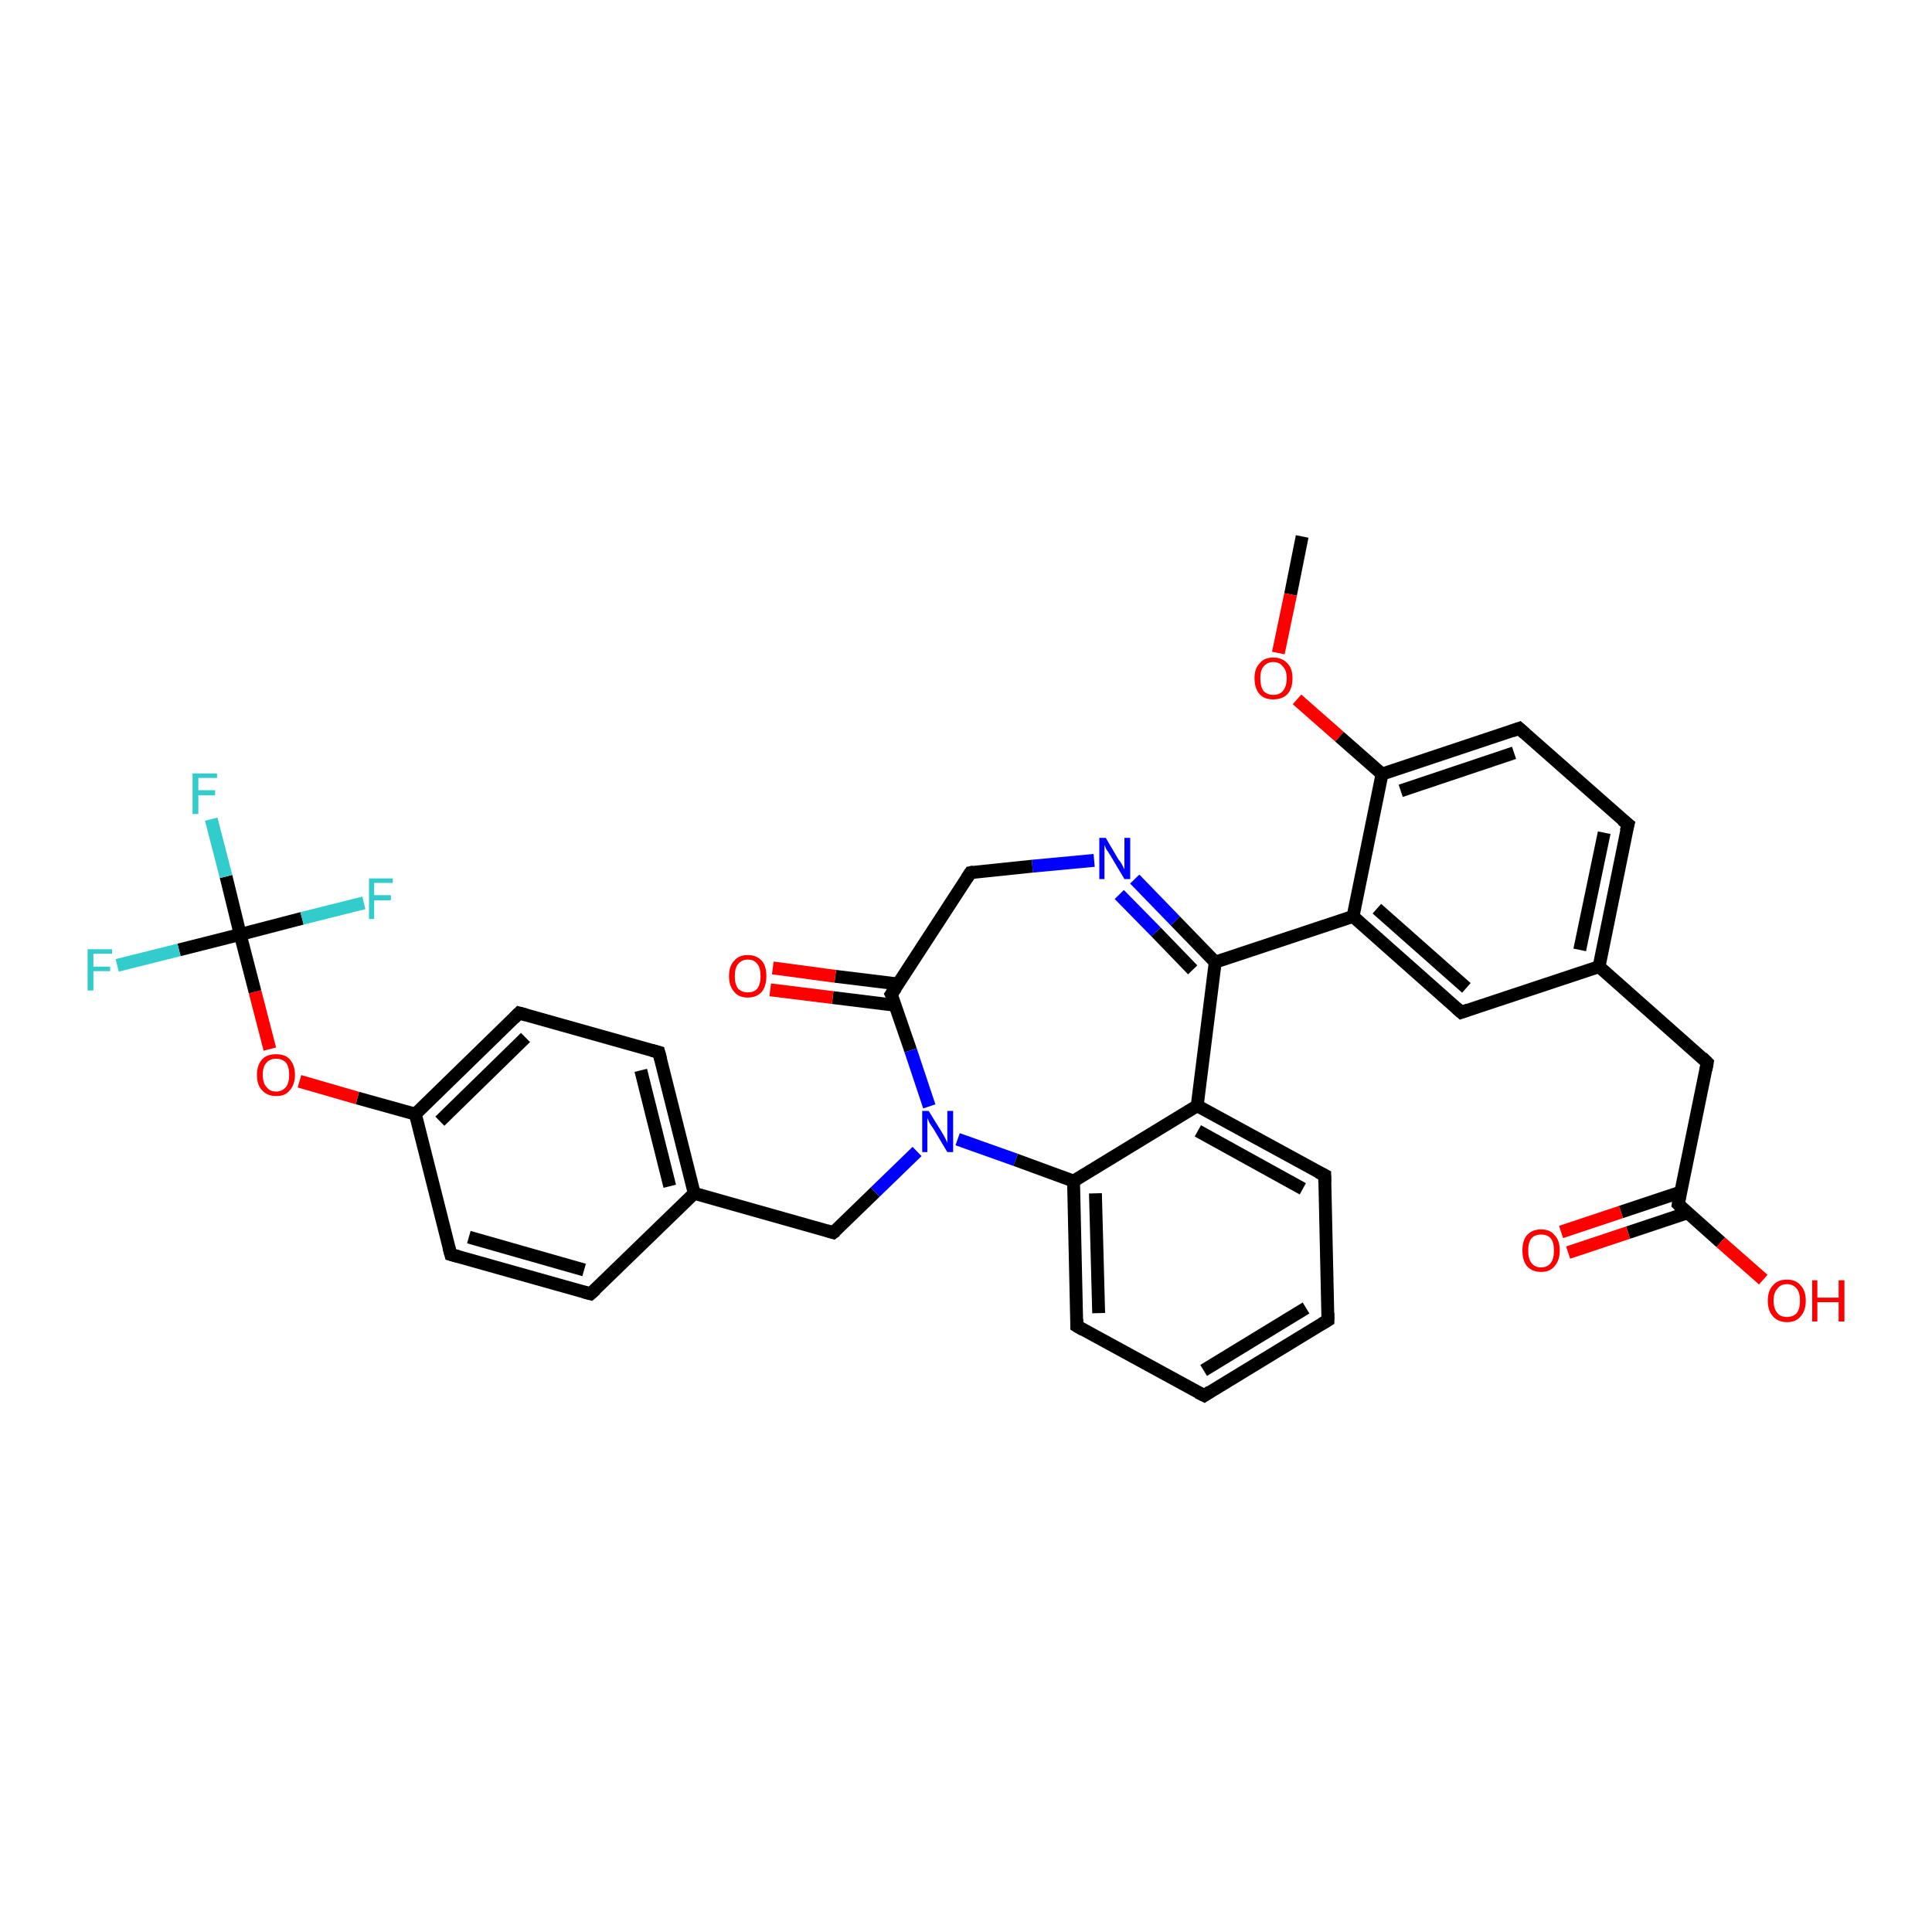 <?xml version='1.0' encoding='iso-8859-1'?>
<svg version='1.1' baseProfile='full'
              xmlns='http://www.w3.org/2000/svg'
                      xmlns:rdkit='http://www.rdkit.org/xml'
                      xmlns:xlink='http://www.w3.org/1999/xlink'
                  xml:space='preserve'
width='300px' height='300px' viewBox='0 0 300 300'>
<!-- END OF HEADER -->
<rect style='opacity:1.0;fill:#FFFFFF;stroke:none' width='300.0' height='300.0' x='0.0' y='0.0'> </rect>
<path class='bond-0 atom-0 atom-1' d='M 202.2,83.3 L 200.4,92.3' style='fill:none;fill-rule:evenodd;stroke:#000000;stroke-width:2.0px;stroke-linecap:butt;stroke-linejoin:miter;stroke-opacity:1' />
<path class='bond-0 atom-0 atom-1' d='M 200.4,92.3 L 198.5,101.4' style='fill:none;fill-rule:evenodd;stroke:#FF0000;stroke-width:2.0px;stroke-linecap:butt;stroke-linejoin:miter;stroke-opacity:1' />
<path class='bond-1 atom-1 atom-2' d='M 201.4,108.6 L 208.0,114.4' style='fill:none;fill-rule:evenodd;stroke:#FF0000;stroke-width:2.0px;stroke-linecap:butt;stroke-linejoin:miter;stroke-opacity:1' />
<path class='bond-1 atom-1 atom-2' d='M 208.0,114.4 L 214.6,120.2' style='fill:none;fill-rule:evenodd;stroke:#000000;stroke-width:2.0px;stroke-linecap:butt;stroke-linejoin:miter;stroke-opacity:1' />
<path class='bond-2 atom-2 atom-3' d='M 214.6,120.2 L 235.9,113.1' style='fill:none;fill-rule:evenodd;stroke:#000000;stroke-width:2.0px;stroke-linecap:butt;stroke-linejoin:miter;stroke-opacity:1' />
<path class='bond-2 atom-2 atom-3' d='M 217.5,122.8 L 235.1,116.9' style='fill:none;fill-rule:evenodd;stroke:#000000;stroke-width:2.0px;stroke-linecap:butt;stroke-linejoin:miter;stroke-opacity:1' />
<path class='bond-3 atom-3 atom-4' d='M 235.9,113.1 L 252.8,128.0' style='fill:none;fill-rule:evenodd;stroke:#000000;stroke-width:2.0px;stroke-linecap:butt;stroke-linejoin:miter;stroke-opacity:1' />
<path class='bond-4 atom-4 atom-5' d='M 252.8,128.0 L 248.3,150.1' style='fill:none;fill-rule:evenodd;stroke:#000000;stroke-width:2.0px;stroke-linecap:butt;stroke-linejoin:miter;stroke-opacity:1' />
<path class='bond-4 atom-4 atom-5' d='M 249.1,129.3 L 245.3,147.5' style='fill:none;fill-rule:evenodd;stroke:#000000;stroke-width:2.0px;stroke-linecap:butt;stroke-linejoin:miter;stroke-opacity:1' />
<path class='bond-5 atom-5 atom-6' d='M 248.3,150.1 L 265.1,165.0' style='fill:none;fill-rule:evenodd;stroke:#000000;stroke-width:2.0px;stroke-linecap:butt;stroke-linejoin:miter;stroke-opacity:1' />
<path class='bond-6 atom-6 atom-7' d='M 265.1,165.0 L 260.6,187.0' style='fill:none;fill-rule:evenodd;stroke:#000000;stroke-width:2.0px;stroke-linecap:butt;stroke-linejoin:miter;stroke-opacity:1' />
<path class='bond-7 atom-7 atom-8' d='M 260.6,187.0 L 267.2,192.9' style='fill:none;fill-rule:evenodd;stroke:#000000;stroke-width:2.0px;stroke-linecap:butt;stroke-linejoin:miter;stroke-opacity:1' />
<path class='bond-7 atom-7 atom-8' d='M 267.2,192.9 L 273.8,198.7' style='fill:none;fill-rule:evenodd;stroke:#FF0000;stroke-width:2.0px;stroke-linecap:butt;stroke-linejoin:miter;stroke-opacity:1' />
<path class='bond-8 atom-7 atom-9' d='M 261.0,185.1 L 251.7,188.2' style='fill:none;fill-rule:evenodd;stroke:#000000;stroke-width:2.0px;stroke-linecap:butt;stroke-linejoin:miter;stroke-opacity:1' />
<path class='bond-8 atom-7 atom-9' d='M 251.7,188.2 L 242.4,191.3' style='fill:none;fill-rule:evenodd;stroke:#FF0000;stroke-width:2.0px;stroke-linecap:butt;stroke-linejoin:miter;stroke-opacity:1' />
<path class='bond-8 atom-7 atom-9' d='M 262.1,188.3 L 252.8,191.4' style='fill:none;fill-rule:evenodd;stroke:#000000;stroke-width:2.0px;stroke-linecap:butt;stroke-linejoin:miter;stroke-opacity:1' />
<path class='bond-8 atom-7 atom-9' d='M 252.8,191.4 L 243.5,194.5' style='fill:none;fill-rule:evenodd;stroke:#FF0000;stroke-width:2.0px;stroke-linecap:butt;stroke-linejoin:miter;stroke-opacity:1' />
<path class='bond-9 atom-5 atom-10' d='M 248.3,150.1 L 226.9,157.2' style='fill:none;fill-rule:evenodd;stroke:#000000;stroke-width:2.0px;stroke-linecap:butt;stroke-linejoin:miter;stroke-opacity:1' />
<path class='bond-10 atom-10 atom-11' d='M 226.9,157.2 L 210.1,142.3' style='fill:none;fill-rule:evenodd;stroke:#000000;stroke-width:2.0px;stroke-linecap:butt;stroke-linejoin:miter;stroke-opacity:1' />
<path class='bond-10 atom-10 atom-11' d='M 227.7,153.4 L 213.8,141.1' style='fill:none;fill-rule:evenodd;stroke:#000000;stroke-width:2.0px;stroke-linecap:butt;stroke-linejoin:miter;stroke-opacity:1' />
<path class='bond-11 atom-11 atom-12' d='M 210.1,142.3 L 188.7,149.4' style='fill:none;fill-rule:evenodd;stroke:#000000;stroke-width:2.0px;stroke-linecap:butt;stroke-linejoin:miter;stroke-opacity:1' />
<path class='bond-12 atom-12 atom-13' d='M 188.7,149.4 L 182.5,143.0' style='fill:none;fill-rule:evenodd;stroke:#000000;stroke-width:2.0px;stroke-linecap:butt;stroke-linejoin:miter;stroke-opacity:1' />
<path class='bond-12 atom-12 atom-13' d='M 182.5,143.0 L 176.2,136.5' style='fill:none;fill-rule:evenodd;stroke:#0000FF;stroke-width:2.0px;stroke-linecap:butt;stroke-linejoin:miter;stroke-opacity:1' />
<path class='bond-12 atom-12 atom-13' d='M 185.2,150.6 L 179.5,144.7' style='fill:none;fill-rule:evenodd;stroke:#000000;stroke-width:2.0px;stroke-linecap:butt;stroke-linejoin:miter;stroke-opacity:1' />
<path class='bond-12 atom-12 atom-13' d='M 179.5,144.7 L 173.8,138.9' style='fill:none;fill-rule:evenodd;stroke:#0000FF;stroke-width:2.0px;stroke-linecap:butt;stroke-linejoin:miter;stroke-opacity:1' />
<path class='bond-13 atom-13 atom-14' d='M 169.9,133.6 L 160.3,134.5' style='fill:none;fill-rule:evenodd;stroke:#0000FF;stroke-width:2.0px;stroke-linecap:butt;stroke-linejoin:miter;stroke-opacity:1' />
<path class='bond-13 atom-13 atom-14' d='M 160.3,134.5 L 150.7,135.5' style='fill:none;fill-rule:evenodd;stroke:#000000;stroke-width:2.0px;stroke-linecap:butt;stroke-linejoin:miter;stroke-opacity:1' />
<path class='bond-14 atom-14 atom-15' d='M 150.7,135.5 L 138.4,154.4' style='fill:none;fill-rule:evenodd;stroke:#000000;stroke-width:2.0px;stroke-linecap:butt;stroke-linejoin:miter;stroke-opacity:1' />
<path class='bond-15 atom-15 atom-16' d='M 139.5,152.8 L 129.7,151.6' style='fill:none;fill-rule:evenodd;stroke:#000000;stroke-width:2.0px;stroke-linecap:butt;stroke-linejoin:miter;stroke-opacity:1' />
<path class='bond-15 atom-15 atom-16' d='M 129.7,151.6 L 120.0,150.3' style='fill:none;fill-rule:evenodd;stroke:#FF0000;stroke-width:2.0px;stroke-linecap:butt;stroke-linejoin:miter;stroke-opacity:1' />
<path class='bond-15 atom-15 atom-16' d='M 139.0,156.1 L 129.3,154.9' style='fill:none;fill-rule:evenodd;stroke:#000000;stroke-width:2.0px;stroke-linecap:butt;stroke-linejoin:miter;stroke-opacity:1' />
<path class='bond-15 atom-15 atom-16' d='M 129.3,154.9 L 119.6,153.7' style='fill:none;fill-rule:evenodd;stroke:#FF0000;stroke-width:2.0px;stroke-linecap:butt;stroke-linejoin:miter;stroke-opacity:1' />
<path class='bond-16 atom-15 atom-17' d='M 138.4,154.4 L 141.4,163.1' style='fill:none;fill-rule:evenodd;stroke:#000000;stroke-width:2.0px;stroke-linecap:butt;stroke-linejoin:miter;stroke-opacity:1' />
<path class='bond-16 atom-15 atom-17' d='M 141.4,163.1 L 144.3,171.8' style='fill:none;fill-rule:evenodd;stroke:#0000FF;stroke-width:2.0px;stroke-linecap:butt;stroke-linejoin:miter;stroke-opacity:1' />
<path class='bond-17 atom-17 atom-18' d='M 142.4,178.8 L 135.9,185.1' style='fill:none;fill-rule:evenodd;stroke:#0000FF;stroke-width:2.0px;stroke-linecap:butt;stroke-linejoin:miter;stroke-opacity:1' />
<path class='bond-17 atom-17 atom-18' d='M 135.9,185.1 L 129.4,191.4' style='fill:none;fill-rule:evenodd;stroke:#000000;stroke-width:2.0px;stroke-linecap:butt;stroke-linejoin:miter;stroke-opacity:1' />
<path class='bond-18 atom-18 atom-19' d='M 129.4,191.4 L 107.8,185.3' style='fill:none;fill-rule:evenodd;stroke:#000000;stroke-width:2.0px;stroke-linecap:butt;stroke-linejoin:miter;stroke-opacity:1' />
<path class='bond-19 atom-19 atom-20' d='M 107.8,185.3 L 102.3,163.4' style='fill:none;fill-rule:evenodd;stroke:#000000;stroke-width:2.0px;stroke-linecap:butt;stroke-linejoin:miter;stroke-opacity:1' />
<path class='bond-19 atom-19 atom-20' d='M 104.0,184.2 L 99.5,166.2' style='fill:none;fill-rule:evenodd;stroke:#000000;stroke-width:2.0px;stroke-linecap:butt;stroke-linejoin:miter;stroke-opacity:1' />
<path class='bond-20 atom-20 atom-21' d='M 102.3,163.4 L 80.6,157.3' style='fill:none;fill-rule:evenodd;stroke:#000000;stroke-width:2.0px;stroke-linecap:butt;stroke-linejoin:miter;stroke-opacity:1' />
<path class='bond-21 atom-21 atom-22' d='M 80.6,157.3 L 64.5,173.0' style='fill:none;fill-rule:evenodd;stroke:#000000;stroke-width:2.0px;stroke-linecap:butt;stroke-linejoin:miter;stroke-opacity:1' />
<path class='bond-21 atom-21 atom-22' d='M 81.6,161.1 L 68.3,174.1' style='fill:none;fill-rule:evenodd;stroke:#000000;stroke-width:2.0px;stroke-linecap:butt;stroke-linejoin:miter;stroke-opacity:1' />
<path class='bond-22 atom-22 atom-23' d='M 64.5,173.0 L 55.5,170.5' style='fill:none;fill-rule:evenodd;stroke:#000000;stroke-width:2.0px;stroke-linecap:butt;stroke-linejoin:miter;stroke-opacity:1' />
<path class='bond-22 atom-22 atom-23' d='M 55.5,170.5 L 46.5,167.9' style='fill:none;fill-rule:evenodd;stroke:#FF0000;stroke-width:2.0px;stroke-linecap:butt;stroke-linejoin:miter;stroke-opacity:1' />
<path class='bond-23 atom-23 atom-24' d='M 41.9,162.9 L 39.6,154.0' style='fill:none;fill-rule:evenodd;stroke:#FF0000;stroke-width:2.0px;stroke-linecap:butt;stroke-linejoin:miter;stroke-opacity:1' />
<path class='bond-23 atom-23 atom-24' d='M 39.6,154.0 L 37.3,145.1' style='fill:none;fill-rule:evenodd;stroke:#000000;stroke-width:2.0px;stroke-linecap:butt;stroke-linejoin:miter;stroke-opacity:1' />
<path class='bond-24 atom-24 atom-25' d='M 37.3,145.1 L 35.1,136.1' style='fill:none;fill-rule:evenodd;stroke:#000000;stroke-width:2.0px;stroke-linecap:butt;stroke-linejoin:miter;stroke-opacity:1' />
<path class='bond-24 atom-24 atom-25' d='M 35.1,136.1 L 32.8,127.2' style='fill:none;fill-rule:evenodd;stroke:#33CCCC;stroke-width:2.0px;stroke-linecap:butt;stroke-linejoin:miter;stroke-opacity:1' />
<path class='bond-25 atom-24 atom-26' d='M 37.3,145.1 L 27.8,147.5' style='fill:none;fill-rule:evenodd;stroke:#000000;stroke-width:2.0px;stroke-linecap:butt;stroke-linejoin:miter;stroke-opacity:1' />
<path class='bond-25 atom-24 atom-26' d='M 27.8,147.5 L 18.2,149.9' style='fill:none;fill-rule:evenodd;stroke:#33CCCC;stroke-width:2.0px;stroke-linecap:butt;stroke-linejoin:miter;stroke-opacity:1' />
<path class='bond-26 atom-24 atom-27' d='M 37.3,145.1 L 46.9,142.6' style='fill:none;fill-rule:evenodd;stroke:#000000;stroke-width:2.0px;stroke-linecap:butt;stroke-linejoin:miter;stroke-opacity:1' />
<path class='bond-26 atom-24 atom-27' d='M 46.9,142.6 L 56.5,140.2' style='fill:none;fill-rule:evenodd;stroke:#33CCCC;stroke-width:2.0px;stroke-linecap:butt;stroke-linejoin:miter;stroke-opacity:1' />
<path class='bond-27 atom-22 atom-28' d='M 64.5,173.0 L 70.0,194.8' style='fill:none;fill-rule:evenodd;stroke:#000000;stroke-width:2.0px;stroke-linecap:butt;stroke-linejoin:miter;stroke-opacity:1' />
<path class='bond-28 atom-28 atom-29' d='M 70.0,194.8 L 91.7,200.9' style='fill:none;fill-rule:evenodd;stroke:#000000;stroke-width:2.0px;stroke-linecap:butt;stroke-linejoin:miter;stroke-opacity:1' />
<path class='bond-28 atom-28 atom-29' d='M 72.8,192.1 L 90.7,197.2' style='fill:none;fill-rule:evenodd;stroke:#000000;stroke-width:2.0px;stroke-linecap:butt;stroke-linejoin:miter;stroke-opacity:1' />
<path class='bond-29 atom-17 atom-30' d='M 148.7,176.9 L 157.7,180.1' style='fill:none;fill-rule:evenodd;stroke:#0000FF;stroke-width:2.0px;stroke-linecap:butt;stroke-linejoin:miter;stroke-opacity:1' />
<path class='bond-29 atom-17 atom-30' d='M 157.7,180.1 L 166.7,183.4' style='fill:none;fill-rule:evenodd;stroke:#000000;stroke-width:2.0px;stroke-linecap:butt;stroke-linejoin:miter;stroke-opacity:1' />
<path class='bond-30 atom-30 atom-31' d='M 166.7,183.4 L 167.2,205.9' style='fill:none;fill-rule:evenodd;stroke:#000000;stroke-width:2.0px;stroke-linecap:butt;stroke-linejoin:miter;stroke-opacity:1' />
<path class='bond-30 atom-30 atom-31' d='M 170.1,185.3 L 170.6,203.9' style='fill:none;fill-rule:evenodd;stroke:#000000;stroke-width:2.0px;stroke-linecap:butt;stroke-linejoin:miter;stroke-opacity:1' />
<path class='bond-31 atom-31 atom-32' d='M 167.2,205.9 L 187.0,216.7' style='fill:none;fill-rule:evenodd;stroke:#000000;stroke-width:2.0px;stroke-linecap:butt;stroke-linejoin:miter;stroke-opacity:1' />
<path class='bond-32 atom-32 atom-33' d='M 187.0,216.7 L 206.2,205.0' style='fill:none;fill-rule:evenodd;stroke:#000000;stroke-width:2.0px;stroke-linecap:butt;stroke-linejoin:miter;stroke-opacity:1' />
<path class='bond-32 atom-32 atom-33' d='M 186.9,212.8 L 202.8,203.1' style='fill:none;fill-rule:evenodd;stroke:#000000;stroke-width:2.0px;stroke-linecap:butt;stroke-linejoin:miter;stroke-opacity:1' />
<path class='bond-33 atom-33 atom-34' d='M 206.2,205.0 L 205.7,182.5' style='fill:none;fill-rule:evenodd;stroke:#000000;stroke-width:2.0px;stroke-linecap:butt;stroke-linejoin:miter;stroke-opacity:1' />
<path class='bond-34 atom-34 atom-35' d='M 205.7,182.5 L 185.9,171.7' style='fill:none;fill-rule:evenodd;stroke:#000000;stroke-width:2.0px;stroke-linecap:butt;stroke-linejoin:miter;stroke-opacity:1' />
<path class='bond-34 atom-34 atom-35' d='M 202.3,184.6 L 186.0,175.6' style='fill:none;fill-rule:evenodd;stroke:#000000;stroke-width:2.0px;stroke-linecap:butt;stroke-linejoin:miter;stroke-opacity:1' />
<path class='bond-35 atom-11 atom-2' d='M 210.1,142.3 L 214.6,120.2' style='fill:none;fill-rule:evenodd;stroke:#000000;stroke-width:2.0px;stroke-linecap:butt;stroke-linejoin:miter;stroke-opacity:1' />
<path class='bond-36 atom-35 atom-12' d='M 185.9,171.7 L 188.7,149.4' style='fill:none;fill-rule:evenodd;stroke:#000000;stroke-width:2.0px;stroke-linecap:butt;stroke-linejoin:miter;stroke-opacity:1' />
<path class='bond-37 atom-29 atom-19' d='M 91.7,200.9 L 107.8,185.3' style='fill:none;fill-rule:evenodd;stroke:#000000;stroke-width:2.0px;stroke-linecap:butt;stroke-linejoin:miter;stroke-opacity:1' />
<path class='bond-38 atom-35 atom-30' d='M 185.9,171.7 L 166.7,183.4' style='fill:none;fill-rule:evenodd;stroke:#000000;stroke-width:2.0px;stroke-linecap:butt;stroke-linejoin:miter;stroke-opacity:1' />
<path d='M 234.8,113.5 L 235.9,113.1 L 236.8,113.9' style='fill:none;stroke:#000000;stroke-width:2.0px;stroke-linecap:butt;stroke-linejoin:miter;stroke-opacity:1;' />
<path d='M 251.9,127.3 L 252.8,128.0 L 252.5,129.1' style='fill:none;stroke:#000000;stroke-width:2.0px;stroke-linecap:butt;stroke-linejoin:miter;stroke-opacity:1;' />
<path d='M 264.3,164.2 L 265.1,165.0 L 264.9,166.1' style='fill:none;stroke:#000000;stroke-width:2.0px;stroke-linecap:butt;stroke-linejoin:miter;stroke-opacity:1;' />
<path d='M 260.8,185.9 L 260.6,187.0 L 260.9,187.3' style='fill:none;stroke:#000000;stroke-width:2.0px;stroke-linecap:butt;stroke-linejoin:miter;stroke-opacity:1;' />
<path d='M 228.0,156.8 L 226.9,157.2 L 226.1,156.5' style='fill:none;stroke:#000000;stroke-width:2.0px;stroke-linecap:butt;stroke-linejoin:miter;stroke-opacity:1;' />
<path d='M 151.2,135.4 L 150.7,135.5 L 150.1,136.4' style='fill:none;stroke:#000000;stroke-width:2.0px;stroke-linecap:butt;stroke-linejoin:miter;stroke-opacity:1;' />
<path d='M 139.1,153.4 L 138.4,154.4 L 138.6,154.8' style='fill:none;stroke:#000000;stroke-width:2.0px;stroke-linecap:butt;stroke-linejoin:miter;stroke-opacity:1;' />
<path d='M 129.8,191.1 L 129.4,191.4 L 128.4,191.1' style='fill:none;stroke:#000000;stroke-width:2.0px;stroke-linecap:butt;stroke-linejoin:miter;stroke-opacity:1;' />
<path d='M 102.6,164.5 L 102.3,163.4 L 101.2,163.1' style='fill:none;stroke:#000000;stroke-width:2.0px;stroke-linecap:butt;stroke-linejoin:miter;stroke-opacity:1;' />
<path d='M 81.7,157.6 L 80.6,157.3 L 79.8,158.1' style='fill:none;stroke:#000000;stroke-width:2.0px;stroke-linecap:butt;stroke-linejoin:miter;stroke-opacity:1;' />
<path d='M 69.7,193.7 L 70.0,194.8 L 71.1,195.1' style='fill:none;stroke:#000000;stroke-width:2.0px;stroke-linecap:butt;stroke-linejoin:miter;stroke-opacity:1;' />
<path d='M 90.6,200.6 L 91.7,200.9 L 92.5,200.2' style='fill:none;stroke:#000000;stroke-width:2.0px;stroke-linecap:butt;stroke-linejoin:miter;stroke-opacity:1;' />
<path d='M 167.2,204.8 L 167.2,205.9 L 168.2,206.5' style='fill:none;stroke:#000000;stroke-width:2.0px;stroke-linecap:butt;stroke-linejoin:miter;stroke-opacity:1;' />
<path d='M 186.0,216.2 L 187.0,216.7 L 187.9,216.1' style='fill:none;stroke:#000000;stroke-width:2.0px;stroke-linecap:butt;stroke-linejoin:miter;stroke-opacity:1;' />
<path d='M 205.2,205.6 L 206.2,205.0 L 206.2,203.9' style='fill:none;stroke:#000000;stroke-width:2.0px;stroke-linecap:butt;stroke-linejoin:miter;stroke-opacity:1;' />
<path d='M 205.7,183.6 L 205.7,182.5 L 204.7,182.0' style='fill:none;stroke:#000000;stroke-width:2.0px;stroke-linecap:butt;stroke-linejoin:miter;stroke-opacity:1;' />
<path class='atom-1' d='M 194.8 105.3
Q 194.8 103.8, 195.6 103.0
Q 196.3 102.1, 197.7 102.1
Q 199.1 102.1, 199.9 103.0
Q 200.7 103.8, 200.7 105.3
Q 200.7 106.9, 199.9 107.8
Q 199.1 108.6, 197.7 108.6
Q 196.3 108.6, 195.6 107.8
Q 194.8 106.9, 194.8 105.3
M 197.7 107.9
Q 198.7 107.9, 199.2 107.3
Q 199.8 106.6, 199.8 105.3
Q 199.8 104.1, 199.2 103.5
Q 198.7 102.8, 197.7 102.8
Q 196.8 102.8, 196.2 103.5
Q 195.7 104.1, 195.7 105.3
Q 195.7 106.6, 196.2 107.3
Q 196.8 107.9, 197.7 107.9
' fill='#FF0000'/>
<path class='atom-8' d='M 274.5 202.0
Q 274.5 200.4, 275.3 199.6
Q 276.0 198.7, 277.5 198.7
Q 278.9 198.7, 279.6 199.6
Q 280.4 200.4, 280.4 202.0
Q 280.4 203.5, 279.6 204.4
Q 278.9 205.3, 277.5 205.3
Q 276.1 205.3, 275.3 204.4
Q 274.5 203.5, 274.5 202.0
M 277.5 204.5
Q 278.4 204.5, 279.0 203.9
Q 279.5 203.2, 279.5 202.0
Q 279.5 200.7, 279.0 200.1
Q 278.4 199.4, 277.5 199.4
Q 276.5 199.4, 276.0 200.1
Q 275.4 200.7, 275.4 202.0
Q 275.4 203.2, 276.0 203.9
Q 276.5 204.5, 277.5 204.5
' fill='#FF0000'/>
<path class='atom-8' d='M 281.4 198.8
L 282.2 198.8
L 282.2 201.5
L 285.5 201.5
L 285.5 198.8
L 286.4 198.8
L 286.4 205.2
L 285.5 205.2
L 285.5 202.2
L 282.2 202.2
L 282.2 205.2
L 281.4 205.2
L 281.4 198.8
' fill='#FF0000'/>
<path class='atom-9' d='M 236.4 194.2
Q 236.4 192.6, 237.1 191.8
Q 237.9 190.9, 239.3 190.9
Q 240.7 190.9, 241.4 191.8
Q 242.2 192.6, 242.2 194.2
Q 242.2 195.7, 241.4 196.6
Q 240.7 197.5, 239.3 197.5
Q 237.9 197.5, 237.1 196.6
Q 236.4 195.7, 236.4 194.2
M 239.3 196.8
Q 240.3 196.8, 240.8 196.1
Q 241.3 195.5, 241.3 194.2
Q 241.3 192.9, 240.8 192.3
Q 240.3 191.7, 239.3 191.7
Q 238.3 191.7, 237.8 192.3
Q 237.3 192.9, 237.3 194.2
Q 237.3 195.5, 237.8 196.1
Q 238.3 196.8, 239.3 196.8
' fill='#FF0000'/>
<path class='atom-13' d='M 171.7 130.1
L 173.7 133.5
Q 174.0 133.8, 174.3 134.4
Q 174.6 135.0, 174.6 135.0
L 174.6 130.1
L 175.5 130.1
L 175.5 136.5
L 174.6 136.5
L 172.4 132.8
Q 172.1 132.3, 171.8 131.9
Q 171.6 131.4, 171.5 131.2
L 171.5 136.5
L 170.7 136.5
L 170.7 130.1
L 171.7 130.1
' fill='#0000FF'/>
<path class='atom-16' d='M 113.2 151.6
Q 113.2 150.0, 114.0 149.2
Q 114.7 148.3, 116.1 148.3
Q 117.5 148.3, 118.3 149.2
Q 119.0 150.0, 119.0 151.6
Q 119.0 153.1, 118.3 154.0
Q 117.5 154.9, 116.1 154.9
Q 114.7 154.9, 114.0 154.0
Q 113.2 153.1, 113.2 151.6
M 116.1 154.1
Q 117.1 154.1, 117.6 153.5
Q 118.1 152.8, 118.1 151.6
Q 118.1 150.3, 117.6 149.7
Q 117.1 149.0, 116.1 149.0
Q 115.2 149.0, 114.6 149.7
Q 114.1 150.3, 114.1 151.6
Q 114.1 152.8, 114.6 153.5
Q 115.2 154.1, 116.1 154.1
' fill='#FF0000'/>
<path class='atom-17' d='M 144.2 172.5
L 146.3 175.9
Q 146.5 176.2, 146.8 176.8
Q 147.1 177.4, 147.1 177.5
L 147.1 172.5
L 148.0 172.5
L 148.0 178.9
L 147.1 178.9
L 144.9 175.2
Q 144.6 174.8, 144.3 174.3
Q 144.1 173.8, 144.0 173.6
L 144.0 178.9
L 143.2 178.9
L 143.2 172.5
L 144.2 172.5
' fill='#0000FF'/>
<path class='atom-23' d='M 39.9 166.9
Q 39.9 165.4, 40.7 164.5
Q 41.4 163.7, 42.9 163.7
Q 44.3 163.7, 45.0 164.5
Q 45.8 165.4, 45.8 166.9
Q 45.8 168.4, 45.0 169.3
Q 44.3 170.2, 42.9 170.2
Q 41.5 170.2, 40.7 169.3
Q 39.9 168.5, 39.9 166.9
M 42.9 169.5
Q 43.8 169.5, 44.4 168.8
Q 44.9 168.2, 44.9 166.9
Q 44.9 165.6, 44.4 165.0
Q 43.8 164.4, 42.9 164.4
Q 41.9 164.4, 41.4 165.0
Q 40.8 165.6, 40.8 166.9
Q 40.8 168.2, 41.4 168.8
Q 41.9 169.5, 42.9 169.5
' fill='#FF0000'/>
<path class='atom-25' d='M 29.9 120.1
L 33.7 120.1
L 33.7 120.8
L 30.8 120.8
L 30.8 122.7
L 33.4 122.7
L 33.4 123.5
L 30.8 123.5
L 30.8 126.4
L 29.9 126.4
L 29.9 120.1
' fill='#33CCCC'/>
<path class='atom-26' d='M 13.6 147.4
L 17.4 147.4
L 17.4 148.1
L 14.5 148.1
L 14.5 150.1
L 17.1 150.1
L 17.1 150.8
L 14.5 150.8
L 14.5 153.8
L 13.6 153.8
L 13.6 147.4
' fill='#33CCCC'/>
<path class='atom-27' d='M 57.3 136.4
L 61.0 136.4
L 61.0 137.1
L 58.1 137.1
L 58.1 139.0
L 60.7 139.0
L 60.7 139.8
L 58.1 139.8
L 58.1 142.7
L 57.3 142.7
L 57.3 136.4
' fill='#33CCCC'/>
</svg>
